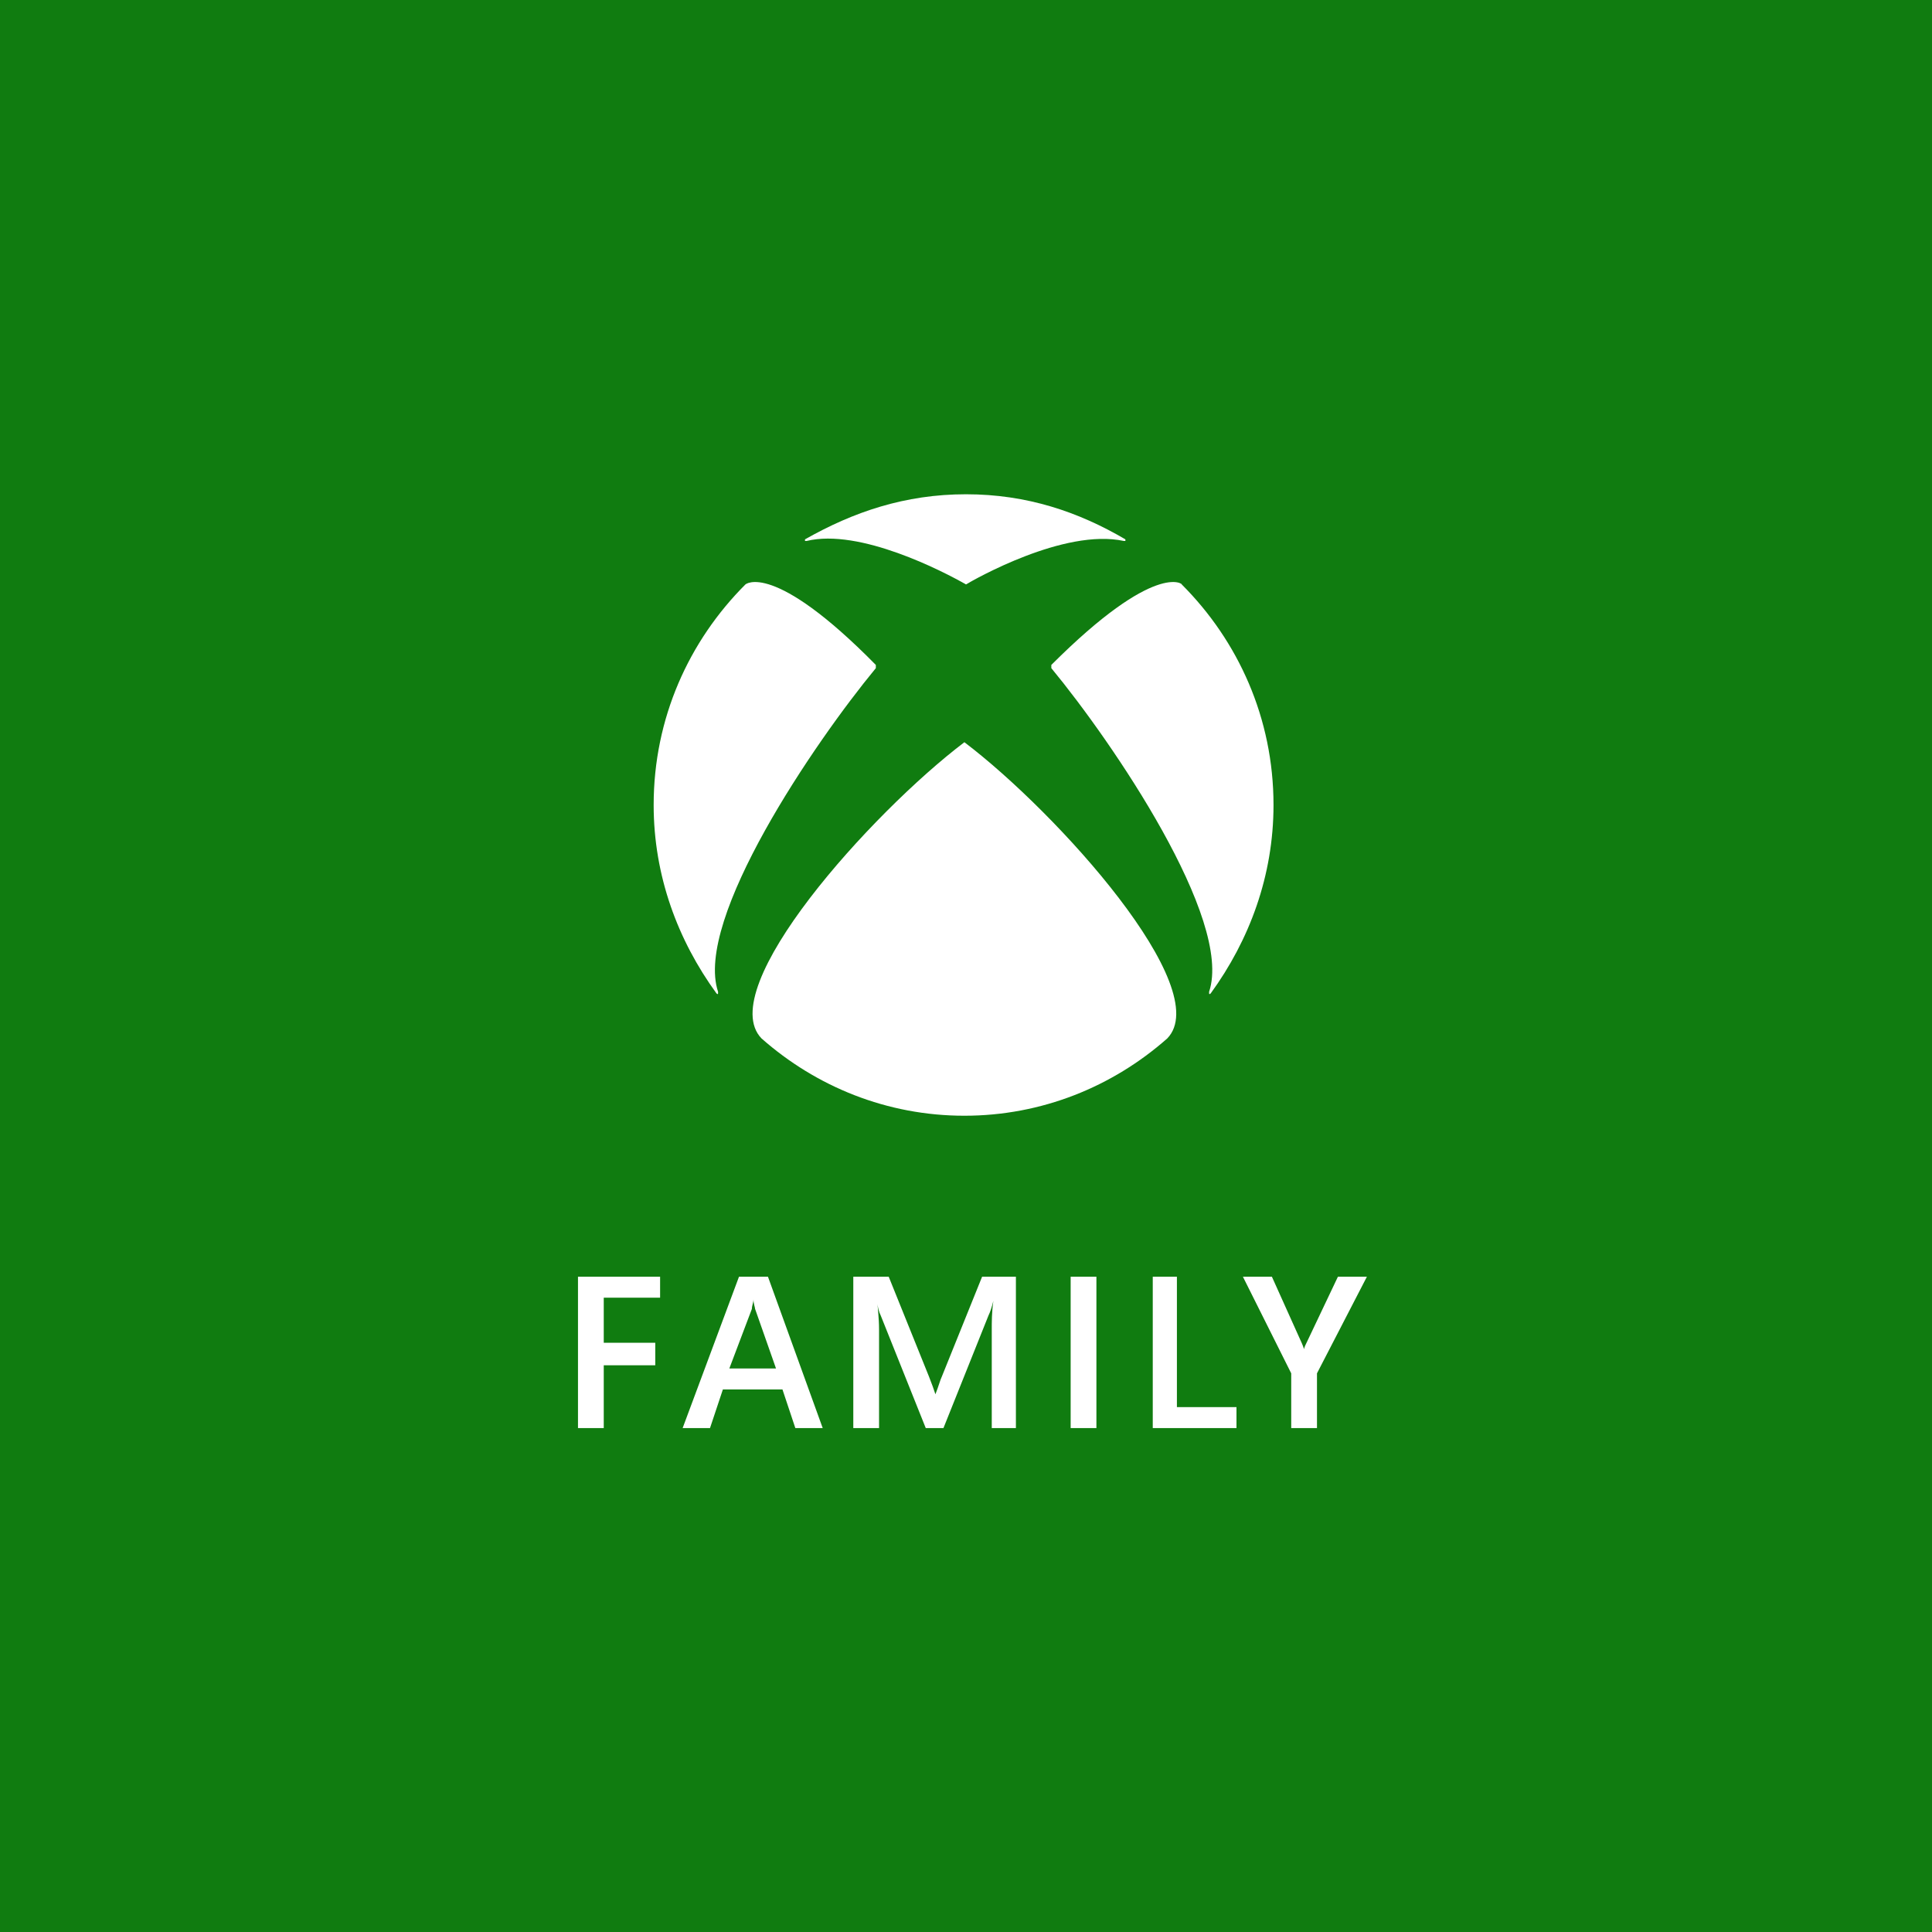 <?xml version="1.0" encoding="utf-8"?>
<!-- Generator: Adobe Illustrator 24.2.3, SVG Export Plug-In . SVG Version: 6.00 Build 0)  -->
<svg version="1.1" id="Layer_1" xmlns="http://www.w3.org/2000/svg" xmlns:xlink="http://www.w3.org/1999/xlink" x="0px" y="0px"
	 viewBox="0 0 120 120" style="enable-background:new 0 0 120 120;" xml:space="preserve">
<style type="text/css">
	.st0{fill:#107C10;}
	.st1{clip-path:url(#SVGID_1_);}
	.st2{clip-path:url(#SVGID_2_);fill:#FFFFFF;}
	.st3{clip-path:url(#SVGID_3_);}
	.st4{clip-path:url(#SVGID_4_);fill:#FFFFFF;}
	.st5{clip-path:url(#SVGID_5_);}
	.st6{clip-path:url(#SVGID_6_);fill:#FFFFFF;}
	.st7{clip-path:url(#SVGID_7_);}
	.st8{clip-path:url(#SVGID_8_);fill:#FFFFFF;}
	.st9{clip-path:url(#SVGID_9_);}
	.st10{clip-path:url(#SVGID_10_);fill:#FFFFFF;}
	.st11{clip-path:url(#SVGID_11_);}
	.st12{clip-path:url(#SVGID_12_);fill:#FFFFFF;}
	.st13{clip-path:url(#SVGID_13_);enable-background:new    ;}
	.st14{clip-path:url(#SVGID_14_);}
	.st15{clip-path:url(#SVGID_15_);}
	.st16{clip-path:url(#SVGID_16_);fill:#FFFFFF;}
	.st17{clip-path:url(#SVGID_17_);enable-background:new    ;}
	.st18{clip-path:url(#SVGID_18_);fill:#FFFFFF;}
	.st19{clip-path:url(#SVGID_19_);}
	.st20{clip-path:url(#SVGID_20_);fill:#FFFFFF;}
	.st21{clip-path:url(#SVGID_21_);}
	.st22{clip-path:url(#SVGID_22_);fill:#FFFFFF;}
</style>
<rect class="st0" width="120" height="120"/>
<g>
	<g>
		<g>
			<defs>
				<path id="SVGID_45_" d="M46.3,36.3C46.3,36.3,46.3,36.3,46.3,36.3L46.3,36.3c-3.5,3.5-5.7,8.3-5.7,13.7c0,4.4,1.5,8.4,3.9,11.7
					c0,0,0.1,0.1,0.1,0c0,0,0-0.1,0-0.1c-1.5-4.5,6-15.5,9.8-20.1c0,0,0,0,0-0.1c0,0,0,0,0-0.1C48,34.8,46.3,36.3,46.3,36.3"/>
			</defs>
			<clipPath id="SVGID_1_">
				<use xlink:href="#SVGID_45_"  style="overflow:visible;"/>
			</clipPath>
			<g class="st1">
				<defs>
					<rect id="SVGID_47_" x="1.6" y="-76.5" width="117.1" height="255.2"/>
				</defs>
				<clipPath id="SVGID_2_">
					<use xlink:href="#SVGID_47_"  style="overflow:visible;"/>
				</clipPath>
				<rect x="39.1" y="34.6" class="st2" width="17" height="28.7"/>
			</g>
		</g>
		<g>
			<defs>
				<path id="SVGID_49_" d="M73.4,36.3C73.5,36.3,73.5,36.3,73.4,36.3L73.4,36.3c3.5,3.5,5.7,8.3,5.7,13.7c0,4.4-1.5,8.4-3.9,11.7
					c0,0-0.1,0.1-0.1,0c0,0,0-0.1,0-0.1c1.5-4.5-6-15.5-9.8-20.1c0,0,0,0,0-0.1c0,0,0,0,0-0.1C71.8,34.8,73.5,36.3,73.4,36.3"/>
			</defs>
			<clipPath id="SVGID_3_">
				<use xlink:href="#SVGID_49_"  style="overflow:visible;"/>
			</clipPath>
			<g class="st3">
				<defs>
					<rect id="SVGID_51_" x="1.6" y="-76.5" width="117.1" height="255.2"/>
				</defs>
				<clipPath id="SVGID_4_">
					<use xlink:href="#SVGID_51_"  style="overflow:visible;"/>
				</clipPath>
				<rect x="63.7" y="34.6" class="st4" width="17" height="28.7"/>
			</g>
		</g>
		<g>
			<defs>
				<path id="SVGID_53_" d="M60,30.7c3.8,0,7,1.1,9.9,2.8c0,0,0,0.1,0,0.1c0,0-0.1,0-0.1,0c-3.7-0.8-9.3,2.4-9.8,2.7c0,0,0,0,0,0
					c0,0,0,0,0,0c-1.4-0.8-6.6-3.5-9.9-2.7c0,0-0.1,0-0.1,0c0,0,0-0.1,0-0.1C53,31.8,56.2,30.7,60,30.7"/>
			</defs>
			<clipPath id="SVGID_5_">
				<use xlink:href="#SVGID_53_"  style="overflow:visible;"/>
			</clipPath>
			<g class="st5">
				<defs>
					<rect id="SVGID_55_" x="1.6" y="-76.5" width="117.1" height="255.2"/>
				</defs>
				<clipPath id="SVGID_6_">
					<use xlink:href="#SVGID_55_"  style="overflow:visible;"/>
				</clipPath>
				<rect x="48.5" y="29.1" class="st6" width="23.1" height="8.8"/>
			</g>
		</g>
		<g>
			<defs>
				<path id="SVGID_57_" d="M59.9,46.1C59.9,46.1,59.9,46.1,59.9,46.1c5.8,4.4,15.6,15.3,12.6,18.4l0,0c0,0,0,0,0,0h0
					c-3.4,3-7.8,4.8-12.6,4.8c-4.8,0-9.2-1.8-12.6-4.8h0c0,0,0,0,0,0l0,0C44.3,61.4,54.1,50.5,59.9,46.1
					C59.8,46.1,59.9,46.1,59.9,46.1"/>
			</defs>
			<clipPath id="SVGID_7_">
				<use xlink:href="#SVGID_57_"  style="overflow:visible;"/>
			</clipPath>
			<g class="st7">
				<defs>
					<rect id="SVGID_59_" x="1.6" y="-76.5" width="117.1" height="255.2"/>
				</defs>
				<clipPath id="SVGID_8_">
					<use xlink:href="#SVGID_59_"  style="overflow:visible;"/>
				</clipPath>
				<rect x="45.2" y="44.5" class="st8" width="29.4" height="26.3"/>
			</g>
		</g>
	</g>
	<g>
		<g>
			<defs>
				<polygon id="SVGID_61_" points="35.9,79.3 35.9,88.7 37.5,88.7 37.5,84.8 40.7,84.8 40.7,83.4 37.5,83.4 37.5,80.6 41,80.6 
					41,79.3 				"/>
			</defs>
			<clipPath id="SVGID_9_">
				<use xlink:href="#SVGID_61_"  style="overflow:visible;"/>
			</clipPath>
			<g class="st9">
				<defs>
					<rect id="SVGID_63_" x="-5.3" y="-94.1" width="130.6" height="282.7"/>
				</defs>
				<clipPath id="SVGID_10_">
					<use xlink:href="#SVGID_63_"  style="overflow:visible;"/>
				</clipPath>
				<rect x="34.2" y="77.6" class="st10" width="8.5" height="12.9"/>
			</g>
		</g>
		<g>
			<defs>
				<path id="SVGID_65_" d="M51.1,88.7h-1.7l-0.8-2.4h-3.7l-0.8,2.4h-1.7l3.5-9.4h1.8L51.1,88.7z M48.2,85l-1.3-3.7
					c0-0.1-0.1-0.3-0.1-0.6h0c0,0.2-0.1,0.4-0.1,0.6L45.3,85H48.2z"/>
			</defs>
			<clipPath id="SVGID_11_">
				<use xlink:href="#SVGID_65_"  style="overflow:visible;"/>
			</clipPath>
			<g class="st11">
				<defs>
					<rect id="SVGID_67_" x="-5.3" y="-94.1" width="130.6" height="282.7"/>
				</defs>
				<clipPath id="SVGID_12_">
					<use xlink:href="#SVGID_67_"  style="overflow:visible;"/>
				</clipPath>
				<rect x="40.6" y="77.6" class="st12" width="12.2" height="12.9"/>
			</g>
		</g>
		<g>
			<defs>
				<rect id="SVGID_69_" x="53" y="79.3" width="10.1" height="9.4"/>
			</defs>
			<clipPath id="SVGID_13_">
				<use xlink:href="#SVGID_69_"  style="overflow:visible;"/>
			</clipPath>
			<g class="st13">
				<g>
					<defs>
						<rect id="SVGID_71_" x="53" y="79.2" width="10.1" height="9.6"/>
					</defs>
					<clipPath id="SVGID_14_">
						<use xlink:href="#SVGID_71_"  style="overflow:visible;"/>
					</clipPath>
					<g class="st14">
						<defs>
							<path id="SVGID_73_" d="M63.1,88.7h-1.5v-6.1c0-0.5,0-1.1,0.1-1.8h0c-0.1,0.4-0.2,0.7-0.3,0.9l-2.8,7h-1.1l-2.8-7
								c-0.1-0.2-0.2-0.5-0.2-0.9h0c0,0.4,0.1,1,0.1,1.8v6.1H53v-9.4h2.2l2.5,6.2c0.2,0.5,0.3,0.8,0.4,1.1h0
								c0.2-0.5,0.3-0.9,0.4-1.1l2.5-6.2h2.1V88.7z"/>
						</defs>
						<clipPath id="SVGID_15_">
							<use xlink:href="#SVGID_73_"  style="overflow:visible;"/>
						</clipPath>
						<g class="st15">
							<defs>
								<rect id="SVGID_75_" x="53" y="79.2" width="10.1" height="9.6"/>
							</defs>
							<clipPath id="SVGID_16_">
								<use xlink:href="#SVGID_75_"  style="overflow:visible;"/>
							</clipPath>
							<rect x="51.3" y="77.6" class="st16" width="13.6" height="12.9"/>
						</g>
					</g>
				</g>
			</g>
		</g>
		<g>
			<defs>
				<rect id="SVGID_77_" x="26.8" y="79.3" width="66.5" height="27.4"/>
			</defs>
			<clipPath id="SVGID_17_">
				<use xlink:href="#SVGID_77_"  style="overflow:visible;"/>
			</clipPath>
			<g class="st17">
				<g>
					<g>
						<defs>
							<rect id="SVGID_79_" x="66.5" y="79.3" width="1.6" height="9.4"/>
						</defs>
						<clipPath id="SVGID_18_">
							<use xlink:href="#SVGID_79_"  style="overflow:visible;"/>
						</clipPath>
						<rect x="64.8" y="77.6" class="st18" width="5.1" height="12.9"/>
					</g>
					<g>
						<defs>
							<polygon id="SVGID_81_" points="76.8,88.7 71.6,88.7 71.6,79.3 73.1,79.3 73.1,87.4 76.8,87.4 							"/>
						</defs>
						<clipPath id="SVGID_19_">
							<use xlink:href="#SVGID_81_"  style="overflow:visible;"/>
						</clipPath>
						<g class="st19">
							<defs>
								<rect id="SVGID_83_" x="26.8" y="79.2" width="66.5" height="27.5"/>
							</defs>
							<clipPath id="SVGID_20_">
								<use xlink:href="#SVGID_83_"  style="overflow:visible;"/>
							</clipPath>
							<rect x="69.8" y="77.6" class="st20" width="8.7" height="12.9"/>
						</g>
					</g>
					<g>
						<defs>
							<path id="SVGID_85_" d="M84.9,79.3l-3.1,6v3.4h-1.6v-3.4l-3-6H79l1.8,4c0,0,0.1,0.2,0.2,0.5h0c0-0.1,0.1-0.3,0.2-0.5l1.9-4
								H84.9z"/>
						</defs>
						<clipPath id="SVGID_21_">
							<use xlink:href="#SVGID_85_"  style="overflow:visible;"/>
						</clipPath>
						<g class="st21">
							<defs>
								<rect id="SVGID_87_" x="26.8" y="79.2" width="66.5" height="27.5"/>
							</defs>
							<clipPath id="SVGID_22_">
								<use xlink:href="#SVGID_87_"  style="overflow:visible;"/>
							</clipPath>
							<rect x="75.5" y="77.6" class="st22" width="11.1" height="12.9"/>
						</g>
					</g>
				</g>
			</g>
		</g>
	</g>
</g>
</svg>
